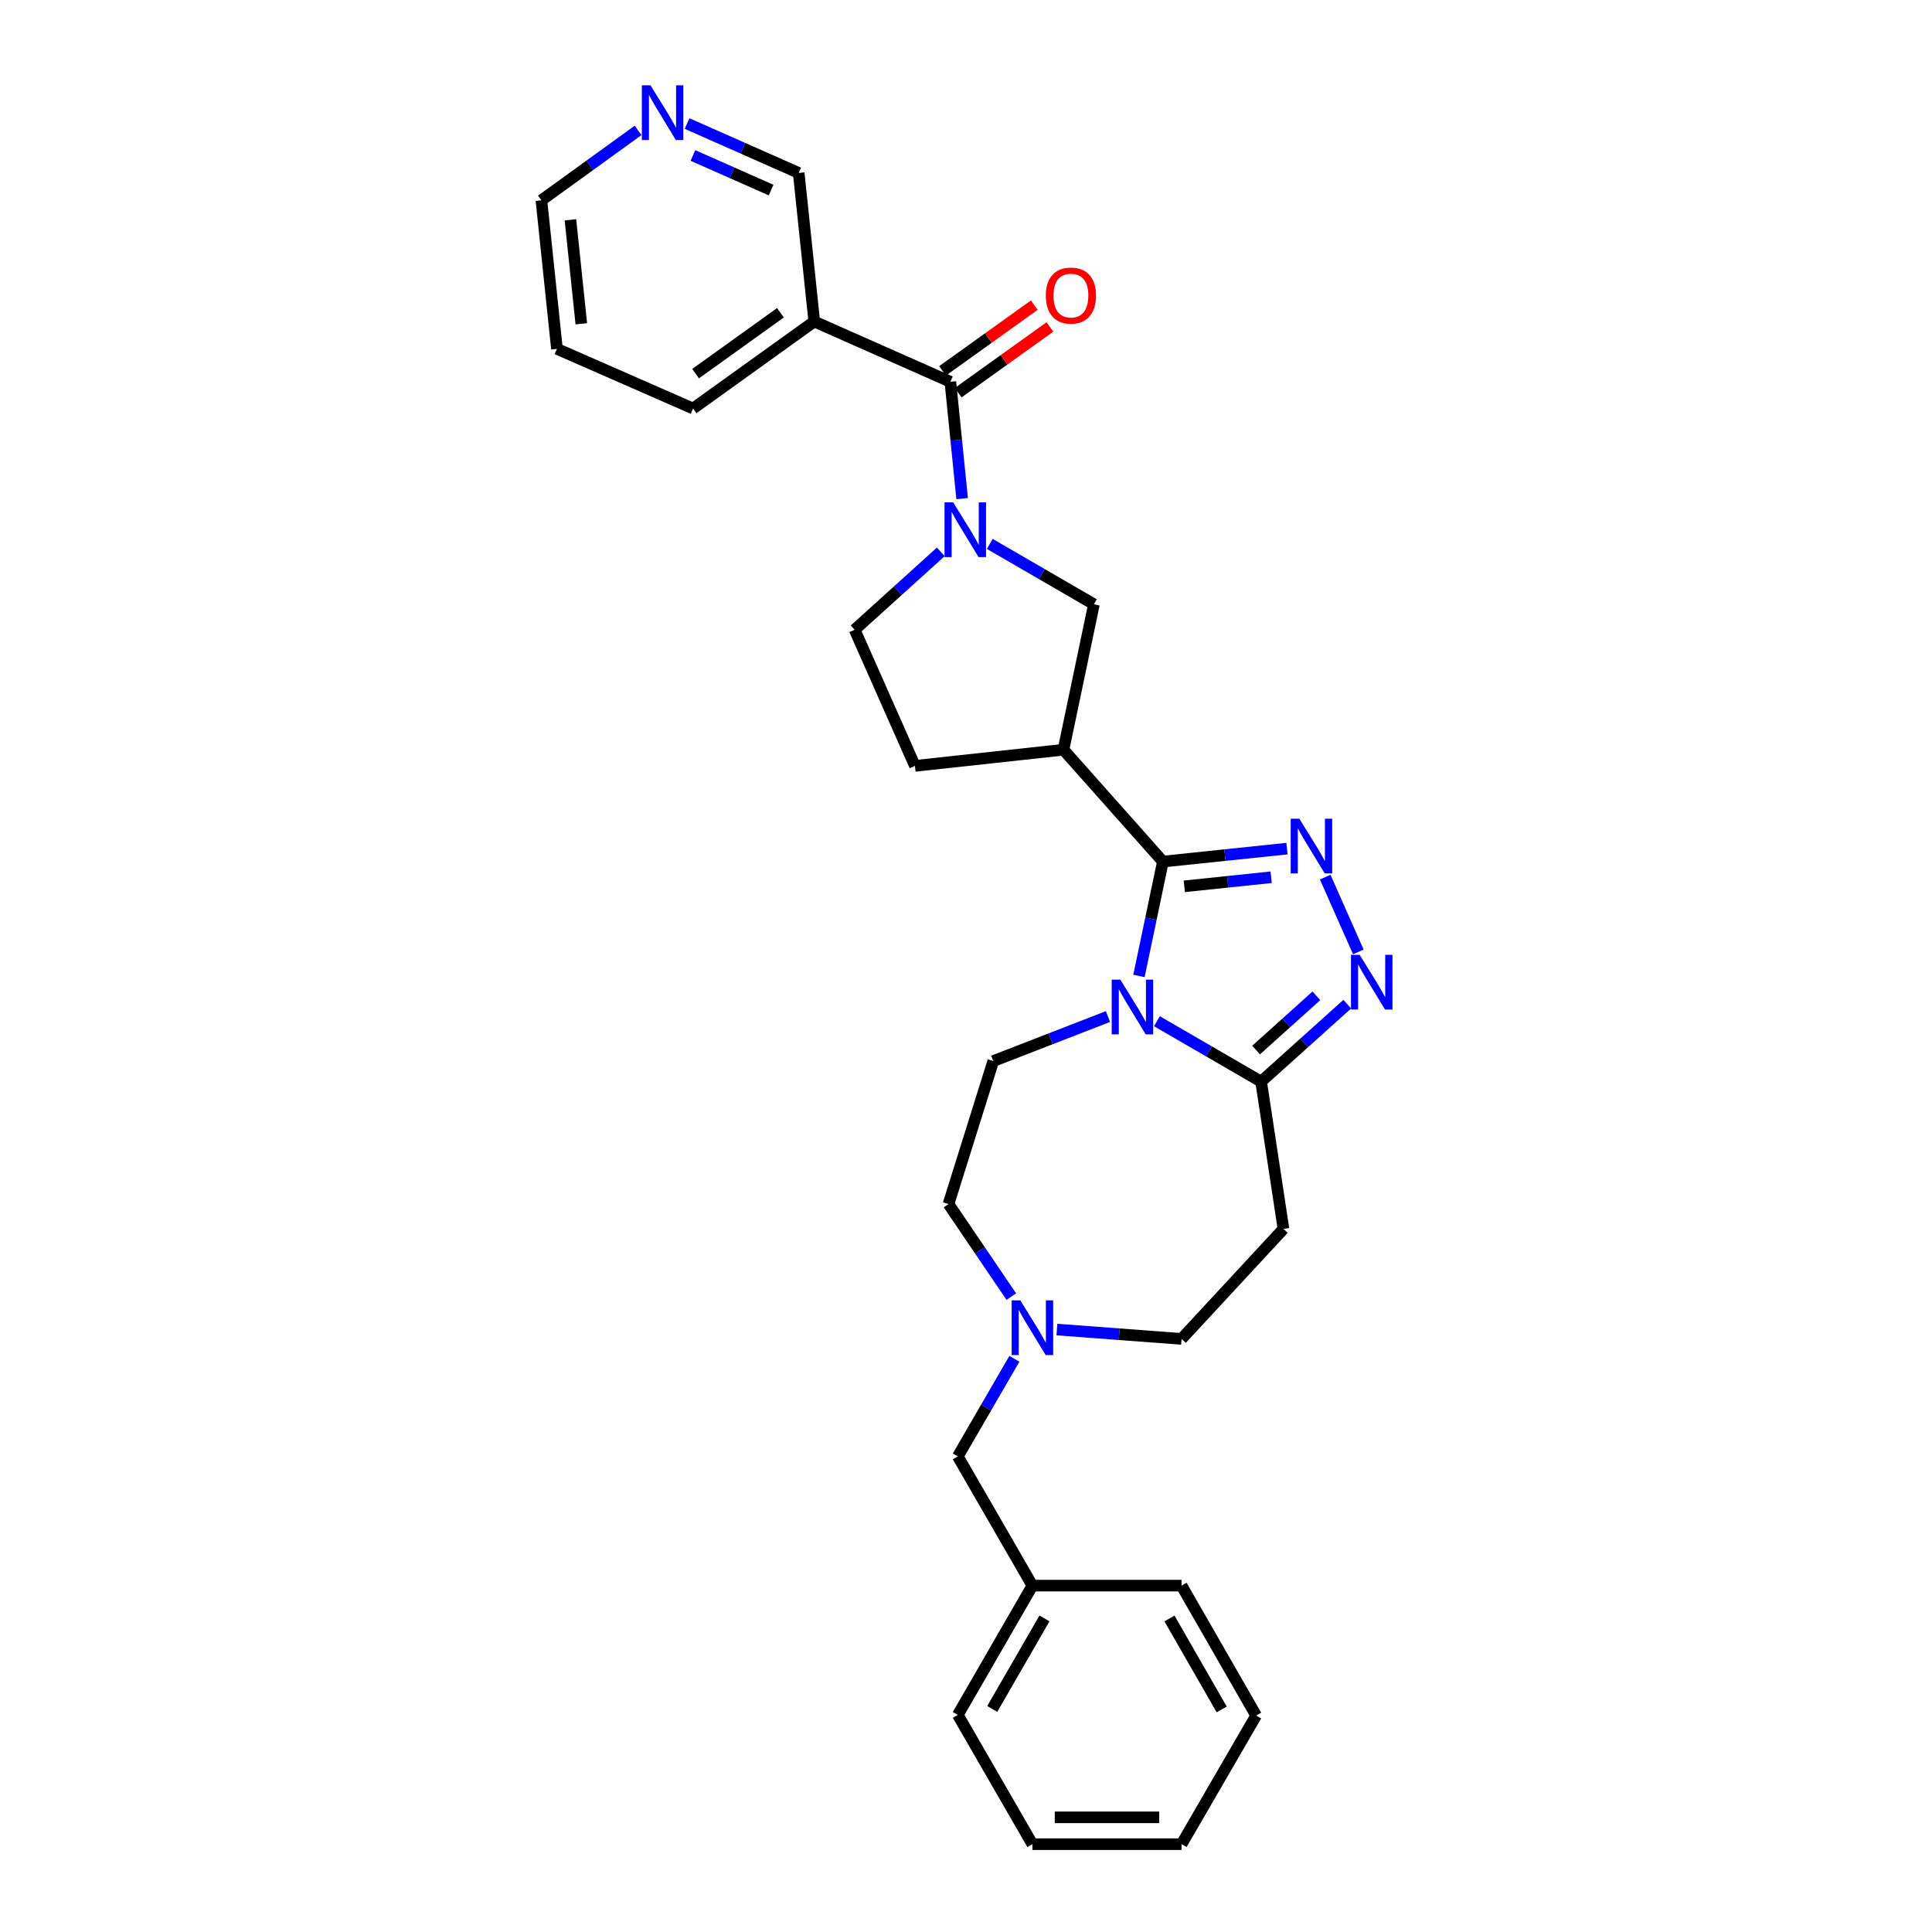 <?xml version='1.0' encoding='iso-8859-1'?>
<svg version='1.1' baseProfile='full'
              xmlns='http://www.w3.org/2000/svg'
                      xmlns:rdkit='http://www.rdkit.org/xml'
                      xmlns:xlink='http://www.w3.org/1999/xlink'
                  xml:space='preserve'
width='1000px' height='1000px' viewBox='0 0 1000 1000'>
<!-- END OF HEADER -->
<rect style='opacity:1.0;fill:#FFFFFF;stroke:none' width='1000' height='1000' x='0' y='0'> </rect>
<path class='bond-0' d='M 589.522,505.155 L 595.722,475.556' style='fill:none;fill-rule:evenodd;stroke:#0000FF;stroke-width:6px;stroke-linecap:butt;stroke-linejoin:miter;stroke-opacity:1' />
<path class='bond-0' d='M 595.722,475.556 L 601.922,445.956' style='fill:none;fill-rule:evenodd;stroke:#000000;stroke-width:6px;stroke-linecap:butt;stroke-linejoin:miter;stroke-opacity:1' />
<path class='bond-4' d='M 598.818,528.58 L 625.781,544.212' style='fill:none;fill-rule:evenodd;stroke:#0000FF;stroke-width:6px;stroke-linecap:butt;stroke-linejoin:miter;stroke-opacity:1' />
<path class='bond-4' d='M 625.781,544.212 L 652.745,559.844' style='fill:none;fill-rule:evenodd;stroke:#000000;stroke-width:6px;stroke-linecap:butt;stroke-linejoin:miter;stroke-opacity:1' />
<path class='bond-10' d='M 573.481,526.159 L 543.793,537.688' style='fill:none;fill-rule:evenodd;stroke:#0000FF;stroke-width:6px;stroke-linecap:butt;stroke-linejoin:miter;stroke-opacity:1' />
<path class='bond-10' d='M 543.793,537.688 L 514.106,549.216' style='fill:none;fill-rule:evenodd;stroke:#000000;stroke-width:6px;stroke-linecap:butt;stroke-linejoin:miter;stroke-opacity:1' />
<path class='bond-1' d='M 601.922,445.956 L 634.025,442.598' style='fill:none;fill-rule:evenodd;stroke:#000000;stroke-width:6px;stroke-linecap:butt;stroke-linejoin:miter;stroke-opacity:1' />
<path class='bond-1' d='M 634.025,442.598 L 666.129,439.24' style='fill:none;fill-rule:evenodd;stroke:#0000FF;stroke-width:6px;stroke-linecap:butt;stroke-linejoin:miter;stroke-opacity:1' />
<path class='bond-1' d='M 612.998,458.766 L 635.471,456.415' style='fill:none;fill-rule:evenodd;stroke:#000000;stroke-width:6px;stroke-linecap:butt;stroke-linejoin:miter;stroke-opacity:1' />
<path class='bond-1' d='M 635.471,456.415 L 657.943,454.064' style='fill:none;fill-rule:evenodd;stroke:#0000FF;stroke-width:6px;stroke-linecap:butt;stroke-linejoin:miter;stroke-opacity:1' />
<path class='bond-5' d='M 601.922,445.956 L 550.45,388.063' style='fill:none;fill-rule:evenodd;stroke:#000000;stroke-width:6px;stroke-linecap:butt;stroke-linejoin:miter;stroke-opacity:1' />
<path class='bond-29' d='M 685.926,454 L 703.075,492.718' style='fill:none;fill-rule:evenodd;stroke:#0000FF;stroke-width:6px;stroke-linecap:butt;stroke-linejoin:miter;stroke-opacity:1' />
<path class='bond-2' d='M 697.34,519.751 L 675.043,539.798' style='fill:none;fill-rule:evenodd;stroke:#0000FF;stroke-width:6px;stroke-linecap:butt;stroke-linejoin:miter;stroke-opacity:1' />
<path class='bond-2' d='M 675.043,539.798 L 652.745,559.844' style='fill:none;fill-rule:evenodd;stroke:#000000;stroke-width:6px;stroke-linecap:butt;stroke-linejoin:miter;stroke-opacity:1' />
<path class='bond-2' d='M 681.363,515.434 L 665.755,529.466' style='fill:none;fill-rule:evenodd;stroke:#0000FF;stroke-width:6px;stroke-linecap:butt;stroke-linejoin:miter;stroke-opacity:1' />
<path class='bond-2' d='M 665.755,529.466 L 650.146,543.499' style='fill:none;fill-rule:evenodd;stroke:#000000;stroke-width:6px;stroke-linecap:butt;stroke-linejoin:miter;stroke-opacity:1' />
<path class='bond-3' d='M 512.291,281.518 L 539.254,297.149' style='fill:none;fill-rule:evenodd;stroke:#0000FF;stroke-width:6px;stroke-linecap:butt;stroke-linejoin:miter;stroke-opacity:1' />
<path class='bond-3' d='M 539.254,297.149 L 566.218,312.781' style='fill:none;fill-rule:evenodd;stroke:#000000;stroke-width:6px;stroke-linecap:butt;stroke-linejoin:miter;stroke-opacity:1' />
<path class='bond-6' d='M 498.004,258.092 L 494.952,227.852' style='fill:none;fill-rule:evenodd;stroke:#0000FF;stroke-width:6px;stroke-linecap:butt;stroke-linejoin:miter;stroke-opacity:1' />
<path class='bond-6' d='M 494.952,227.852 L 491.901,197.612' style='fill:none;fill-rule:evenodd;stroke:#000000;stroke-width:6px;stroke-linecap:butt;stroke-linejoin:miter;stroke-opacity:1' />
<path class='bond-31' d='M 486.956,285.637 L 464.661,305.804' style='fill:none;fill-rule:evenodd;stroke:#0000FF;stroke-width:6px;stroke-linecap:butt;stroke-linejoin:miter;stroke-opacity:1' />
<path class='bond-31' d='M 464.661,305.804 L 442.366,325.971' style='fill:none;fill-rule:evenodd;stroke:#000000;stroke-width:6px;stroke-linecap:butt;stroke-linejoin:miter;stroke-opacity:1' />
<path class='bond-9' d='M 652.745,559.844 L 664.322,636.083' style='fill:none;fill-rule:evenodd;stroke:#000000;stroke-width:6px;stroke-linecap:butt;stroke-linejoin:miter;stroke-opacity:1' />
<path class='bond-7' d='M 550.45,388.063 L 566.218,312.781' style='fill:none;fill-rule:evenodd;stroke:#000000;stroke-width:6px;stroke-linecap:butt;stroke-linejoin:miter;stroke-opacity:1' />
<path class='bond-13' d='M 550.45,388.063 L 473.57,396.422' style='fill:none;fill-rule:evenodd;stroke:#000000;stroke-width:6px;stroke-linecap:butt;stroke-linejoin:miter;stroke-opacity:1' />
<path class='bond-8' d='M 491.901,197.612 L 421.458,166.416' style='fill:none;fill-rule:evenodd;stroke:#000000;stroke-width:6px;stroke-linecap:butt;stroke-linejoin:miter;stroke-opacity:1' />
<path class='bond-14' d='M 495.946,203.259 L 519.691,186.248' style='fill:none;fill-rule:evenodd;stroke:#000000;stroke-width:6px;stroke-linecap:butt;stroke-linejoin:miter;stroke-opacity:1' />
<path class='bond-14' d='M 519.691,186.248 L 543.435,169.237' style='fill:none;fill-rule:evenodd;stroke:#FF0000;stroke-width:6px;stroke-linecap:butt;stroke-linejoin:miter;stroke-opacity:1' />
<path class='bond-14' d='M 487.855,191.966 L 511.6,174.955' style='fill:none;fill-rule:evenodd;stroke:#000000;stroke-width:6px;stroke-linecap:butt;stroke-linejoin:miter;stroke-opacity:1' />
<path class='bond-14' d='M 511.6,174.955 L 535.344,157.944' style='fill:none;fill-rule:evenodd;stroke:#FF0000;stroke-width:6px;stroke-linecap:butt;stroke-linejoin:miter;stroke-opacity:1' />
<path class='bond-19' d='M 421.458,166.416 L 413.408,89.521' style='fill:none;fill-rule:evenodd;stroke:#000000;stroke-width:6px;stroke-linecap:butt;stroke-linejoin:miter;stroke-opacity:1' />
<path class='bond-21' d='M 421.458,166.416 L 358.726,211.451' style='fill:none;fill-rule:evenodd;stroke:#000000;stroke-width:6px;stroke-linecap:butt;stroke-linejoin:miter;stroke-opacity:1' />
<path class='bond-21' d='M 403.946,161.886 L 360.034,193.41' style='fill:none;fill-rule:evenodd;stroke:#000000;stroke-width:6px;stroke-linecap:butt;stroke-linejoin:miter;stroke-opacity:1' />
<path class='bond-16' d='M 664.322,636.083 L 611.569,693.019' style='fill:none;fill-rule:evenodd;stroke:#000000;stroke-width:6px;stroke-linecap:butt;stroke-linejoin:miter;stroke-opacity:1' />
<path class='bond-17' d='M 514.106,549.216 L 490.944,623.209' style='fill:none;fill-rule:evenodd;stroke:#000000;stroke-width:6px;stroke-linecap:butt;stroke-linejoin:miter;stroke-opacity:1' />
<path class='bond-11' d='M 523.454,671.129 L 507.199,647.169' style='fill:none;fill-rule:evenodd;stroke:#0000FF;stroke-width:6px;stroke-linecap:butt;stroke-linejoin:miter;stroke-opacity:1' />
<path class='bond-11' d='M 507.199,647.169 L 490.944,623.209' style='fill:none;fill-rule:evenodd;stroke:#000000;stroke-width:6px;stroke-linecap:butt;stroke-linejoin:miter;stroke-opacity:1' />
<path class='bond-18' d='M 525.048,703.307 L 510.404,728.565' style='fill:none;fill-rule:evenodd;stroke:#0000FF;stroke-width:6px;stroke-linecap:butt;stroke-linejoin:miter;stroke-opacity:1' />
<path class='bond-18' d='M 510.404,728.565 L 495.76,753.822' style='fill:none;fill-rule:evenodd;stroke:#000000;stroke-width:6px;stroke-linecap:butt;stroke-linejoin:miter;stroke-opacity:1' />
<path class='bond-30' d='M 547.049,688.175 L 579.309,690.597' style='fill:none;fill-rule:evenodd;stroke:#0000FF;stroke-width:6px;stroke-linecap:butt;stroke-linejoin:miter;stroke-opacity:1' />
<path class='bond-30' d='M 579.309,690.597 L 611.569,693.019' style='fill:none;fill-rule:evenodd;stroke:#000000;stroke-width:6px;stroke-linecap:butt;stroke-linejoin:miter;stroke-opacity:1' />
<path class='bond-12' d='M 442.366,325.971 L 473.57,396.422' style='fill:none;fill-rule:evenodd;stroke:#000000;stroke-width:6px;stroke-linecap:butt;stroke-linejoin:miter;stroke-opacity:1' />
<path class='bond-15' d='M 355.624,63.934 L 384.516,76.727' style='fill:none;fill-rule:evenodd;stroke:#0000FF;stroke-width:6px;stroke-linecap:butt;stroke-linejoin:miter;stroke-opacity:1' />
<path class='bond-15' d='M 384.516,76.727 L 413.408,89.521' style='fill:none;fill-rule:evenodd;stroke:#000000;stroke-width:6px;stroke-linecap:butt;stroke-linejoin:miter;stroke-opacity:1' />
<path class='bond-15' d='M 358.667,80.474 L 378.891,89.43' style='fill:none;fill-rule:evenodd;stroke:#0000FF;stroke-width:6px;stroke-linecap:butt;stroke-linejoin:miter;stroke-opacity:1' />
<path class='bond-15' d='M 378.891,89.43 L 399.115,98.386' style='fill:none;fill-rule:evenodd;stroke:#000000;stroke-width:6px;stroke-linecap:butt;stroke-linejoin:miter;stroke-opacity:1' />
<path class='bond-33' d='M 330.283,67.489 L 305.258,85.583' style='fill:none;fill-rule:evenodd;stroke:#0000FF;stroke-width:6px;stroke-linecap:butt;stroke-linejoin:miter;stroke-opacity:1' />
<path class='bond-33' d='M 305.258,85.583 L 280.233,103.676' style='fill:none;fill-rule:evenodd;stroke:#000000;stroke-width:6px;stroke-linecap:butt;stroke-linejoin:miter;stroke-opacity:1' />
<path class='bond-20' d='M 495.76,753.822 L 534.373,820.714' style='fill:none;fill-rule:evenodd;stroke:#000000;stroke-width:6px;stroke-linecap:butt;stroke-linejoin:miter;stroke-opacity:1' />
<path class='bond-23' d='M 534.373,820.714 L 495.76,887.638' style='fill:none;fill-rule:evenodd;stroke:#000000;stroke-width:6px;stroke-linecap:butt;stroke-linejoin:miter;stroke-opacity:1' />
<path class='bond-23' d='M 540.614,837.696 L 513.585,884.542' style='fill:none;fill-rule:evenodd;stroke:#000000;stroke-width:6px;stroke-linecap:butt;stroke-linejoin:miter;stroke-opacity:1' />
<path class='bond-24' d='M 534.373,820.714 L 611.569,820.714' style='fill:none;fill-rule:evenodd;stroke:#000000;stroke-width:6px;stroke-linecap:butt;stroke-linejoin:miter;stroke-opacity:1' />
<path class='bond-25' d='M 358.726,211.451 L 288.275,180.571' style='fill:none;fill-rule:evenodd;stroke:#000000;stroke-width:6px;stroke-linecap:butt;stroke-linejoin:miter;stroke-opacity:1' />
<path class='bond-22' d='M 280.233,103.676 L 288.275,180.571' style='fill:none;fill-rule:evenodd;stroke:#000000;stroke-width:6px;stroke-linecap:butt;stroke-linejoin:miter;stroke-opacity:1' />
<path class='bond-22' d='M 295.256,113.765 L 300.886,167.592' style='fill:none;fill-rule:evenodd;stroke:#000000;stroke-width:6px;stroke-linecap:butt;stroke-linejoin:miter;stroke-opacity:1' />
<path class='bond-26' d='M 495.76,887.638 L 534.373,954.545' style='fill:none;fill-rule:evenodd;stroke:#000000;stroke-width:6px;stroke-linecap:butt;stroke-linejoin:miter;stroke-opacity:1' />
<path class='bond-27' d='M 611.569,820.714 L 650.183,887.962' style='fill:none;fill-rule:evenodd;stroke:#000000;stroke-width:6px;stroke-linecap:butt;stroke-linejoin:miter;stroke-opacity:1' />
<path class='bond-27' d='M 605.314,837.719 L 632.343,884.792' style='fill:none;fill-rule:evenodd;stroke:#000000;stroke-width:6px;stroke-linecap:butt;stroke-linejoin:miter;stroke-opacity:1' />
<path class='bond-32' d='M 534.373,954.545 L 611.569,954.545' style='fill:none;fill-rule:evenodd;stroke:#000000;stroke-width:6px;stroke-linecap:butt;stroke-linejoin:miter;stroke-opacity:1' />
<path class='bond-32' d='M 545.953,940.653 L 599.99,940.653' style='fill:none;fill-rule:evenodd;stroke:#000000;stroke-width:6px;stroke-linecap:butt;stroke-linejoin:miter;stroke-opacity:1' />
<path class='bond-28' d='M 650.183,887.962 L 611.569,954.545' style='fill:none;fill-rule:evenodd;stroke:#000000;stroke-width:6px;stroke-linecap:butt;stroke-linejoin:miter;stroke-opacity:1' />
<path  class='atom-0' d='M 579.894 507.078
L 589.174 522.078
Q 590.094 523.558, 591.574 526.238
Q 593.054 528.918, 593.134 529.078
L 593.134 507.078
L 596.894 507.078
L 596.894 535.398
L 593.014 535.398
L 583.054 518.998
Q 581.894 517.078, 580.654 514.878
Q 579.454 512.678, 579.094 511.998
L 579.094 535.398
L 575.414 535.398
L 575.414 507.078
L 579.894 507.078
' fill='#0000FF'/>
<path  class='atom-2' d='M 672.541 423.754
L 681.821 438.754
Q 682.741 440.234, 684.221 442.914
Q 685.701 445.594, 685.781 445.754
L 685.781 423.754
L 689.541 423.754
L 689.541 452.074
L 685.661 452.074
L 675.701 435.674
Q 674.541 433.754, 673.301 431.554
Q 672.101 429.354, 671.741 428.674
L 671.741 452.074
L 668.061 452.074
L 668.061 423.754
L 672.541 423.754
' fill='#0000FF'/>
<path  class='atom-3' d='M 703.745 494.205
L 713.025 509.205
Q 713.945 510.685, 715.425 513.365
Q 716.905 516.045, 716.985 516.205
L 716.985 494.205
L 720.745 494.205
L 720.745 522.525
L 716.865 522.525
L 706.905 506.125
Q 705.745 504.205, 704.505 502.005
Q 703.305 499.805, 702.945 499.125
L 702.945 522.525
L 699.265 522.525
L 699.265 494.205
L 703.745 494.205
' fill='#0000FF'/>
<path  class='atom-4' d='M 493.366 260.016
L 502.646 275.016
Q 503.566 276.496, 505.046 279.176
Q 506.526 281.856, 506.606 282.016
L 506.606 260.016
L 510.366 260.016
L 510.366 288.336
L 506.486 288.336
L 496.526 271.936
Q 495.366 270.016, 494.126 267.816
Q 492.926 265.616, 492.566 264.936
L 492.566 288.336
L 488.886 288.336
L 488.886 260.016
L 493.366 260.016
' fill='#0000FF'/>
<path  class='atom-12' d='M 528.113 673.063
L 537.393 688.063
Q 538.313 689.543, 539.793 692.223
Q 541.273 694.903, 541.353 695.063
L 541.353 673.063
L 545.113 673.063
L 545.113 701.383
L 541.233 701.383
L 531.273 684.983
Q 530.113 683.063, 528.873 680.863
Q 527.673 678.663, 527.313 677.983
L 527.313 701.383
L 523.633 701.383
L 523.633 673.063
L 528.113 673.063
' fill='#0000FF'/>
<path  class='atom-15' d='M 541.309 152.982
Q 541.309 146.182, 544.669 142.382
Q 548.029 138.582, 554.309 138.582
Q 560.589 138.582, 563.949 142.382
Q 567.309 146.182, 567.309 152.982
Q 567.309 159.862, 563.909 163.782
Q 560.509 167.662, 554.309 167.662
Q 548.069 167.662, 544.669 163.782
Q 541.309 159.902, 541.309 152.982
M 554.309 164.462
Q 558.629 164.462, 560.949 161.582
Q 563.309 158.662, 563.309 152.982
Q 563.309 147.422, 560.949 144.622
Q 558.629 141.782, 554.309 141.782
Q 549.989 141.782, 547.629 144.582
Q 545.309 147.382, 545.309 152.982
Q 545.309 158.702, 547.629 161.582
Q 549.989 164.462, 554.309 164.462
' fill='#FF0000'/>
<path  class='atom-16' d='M 336.698 44.165
L 345.978 59.165
Q 346.898 60.645, 348.378 63.325
Q 349.858 66.005, 349.938 66.165
L 349.938 44.165
L 353.698 44.165
L 353.698 72.485
L 349.818 72.485
L 339.858 56.085
Q 338.698 54.165, 337.458 51.965
Q 336.258 49.765, 335.898 49.085
L 335.898 72.485
L 332.218 72.485
L 332.218 44.165
L 336.698 44.165
' fill='#0000FF'/>
</svg>
